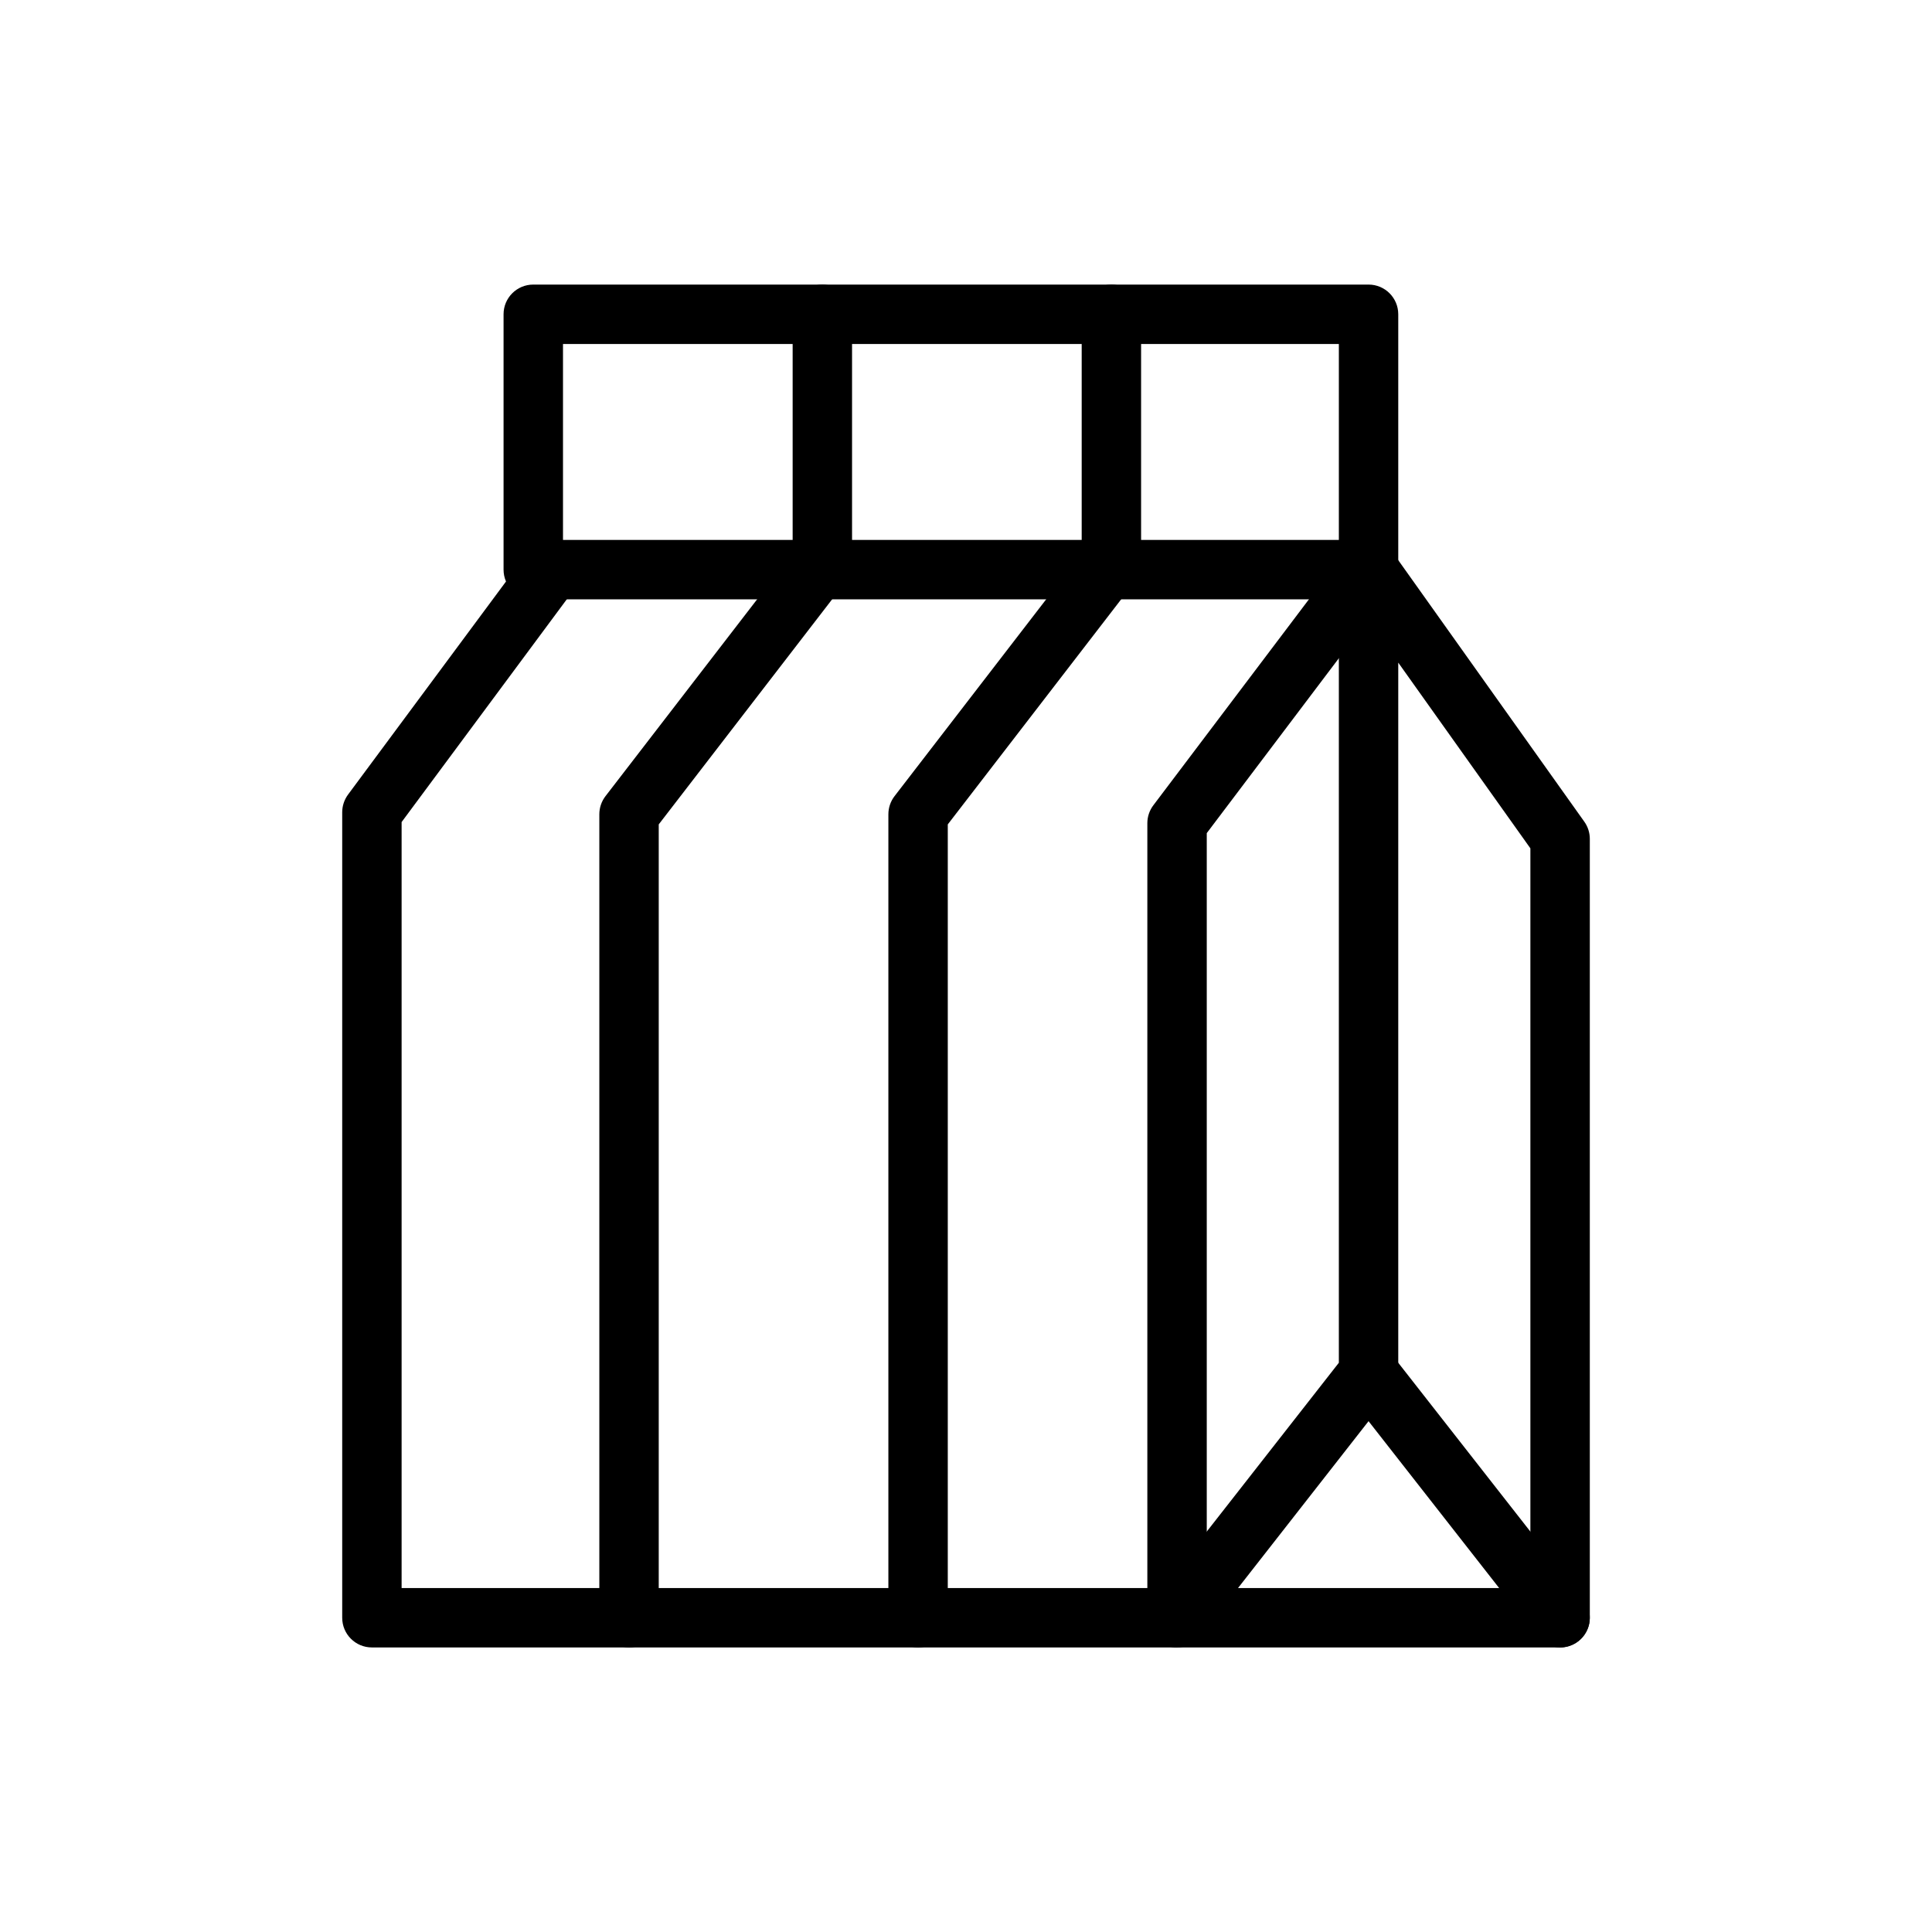 <?xml version="1.0" encoding="UTF-8"?>
<!-- Uploaded to: ICON Repo, www.svgrepo.com, Generator: ICON Repo Mixer Tools -->
<svg fill="#000000" width="800px" height="800px" version="1.1" viewBox="144 144 512 512" xmlns="http://www.w3.org/2000/svg">
 <g>
  <path d="m506.68 302.83h-221.36c-4.352 0-7.871-3.519-7.871-7.871v-67.672c0-4.352 3.519-7.871 7.871-7.871h221.36c4.352 0 7.871 3.519 7.871 7.871v67.672c0 4.352-3.519 7.871-7.871 7.871zm-213.48-15.742h205.61v-51.93h-205.61z"/>
  <path d="m455.93 580.59c-4.352 0-7.871-3.519-7.871-7.871v-210.57c0-1.715 0.562-3.375 1.59-4.742l50.754-67.188c2.613-3.477 7.551-4.168 11.023-1.539 3.469 2.621 4.16 7.559 1.539 11.023l-49.16 65.082v207.93c-0.004 4.352-3.523 7.871-7.875 7.871z"/>
  <path d="m454.52 580.59h-211.96c-4.352 0-7.871-3.519-7.871-7.871v-213.46c0-1.691 0.547-3.328 1.547-4.688l47.141-63.59c2.598-3.488 7.519-4.227 11.016-1.637 3.488 2.59 4.219 7.519 1.637 11.016l-45.598 61.496v202.99h204.09c4.352 0 7.871 3.519 7.871 7.871 0 4.356-3.519 7.875-7.871 7.875z"/>
  <path d="m557.44 580.59h-101.51c-3.012 0-5.758-1.715-7.082-4.422-1.316-2.715-0.977-5.934 0.883-8.301l49.078-62.723v-210.18c0-3.43 2.215-6.457 5.473-7.496 3.266-1.039 6.836 0.137 8.809 2.93l50.762 71.348c0.957 1.336 1.465 2.93 1.465 4.566v206.41c0 4.352-3.523 7.871-7.875 7.871zm-85.352-15.742h77.48v-196.03l-35.016-49.215v188.25c0 1.762-0.594 3.469-1.676 4.852zm34.594-56.988h0.078z"/>
  <path d="m310.7 580.59c-4.352 0-7.871-3.519-7.871-7.871v-212.93c0-1.738 0.578-3.43 1.637-4.805l49.594-64.375v-63.32c0-4.352 3.519-7.871 7.871-7.871 4.352 0 7.871 3.519 7.871 7.871v66.004c0 1.738-0.578 3.43-1.637 4.805l-49.594 64.375v210.25c0 4.352-3.519 7.871-7.871 7.871z"/>
  <path d="m387.3 580.59c-4.352 0-7.871-3.519-7.871-7.871v-212.93c0-1.738 0.578-3.43 1.637-4.805l49.594-64.375v-63.32c0-4.352 3.519-7.871 7.871-7.871 4.352 0 7.871 3.519 7.871 7.871v66.004c0 1.738-0.578 3.43-1.637 4.805l-49.594 64.375v210.25c0.004 4.352-3.519 7.871-7.871 7.871z"/>
  <path d="m557.45 580.59c-2.336 0-4.652-1.039-6.203-3.019l-50.762-64.859c-2.684-3.422-2.074-8.371 1.344-11.047 3.422-2.699 8.363-2.074 11.047 1.344l50.762 64.859c2.684 3.422 2.074 8.371-1.344 11.047-1.438 1.129-3.152 1.676-4.844 1.676z"/>
 </g>
</svg>